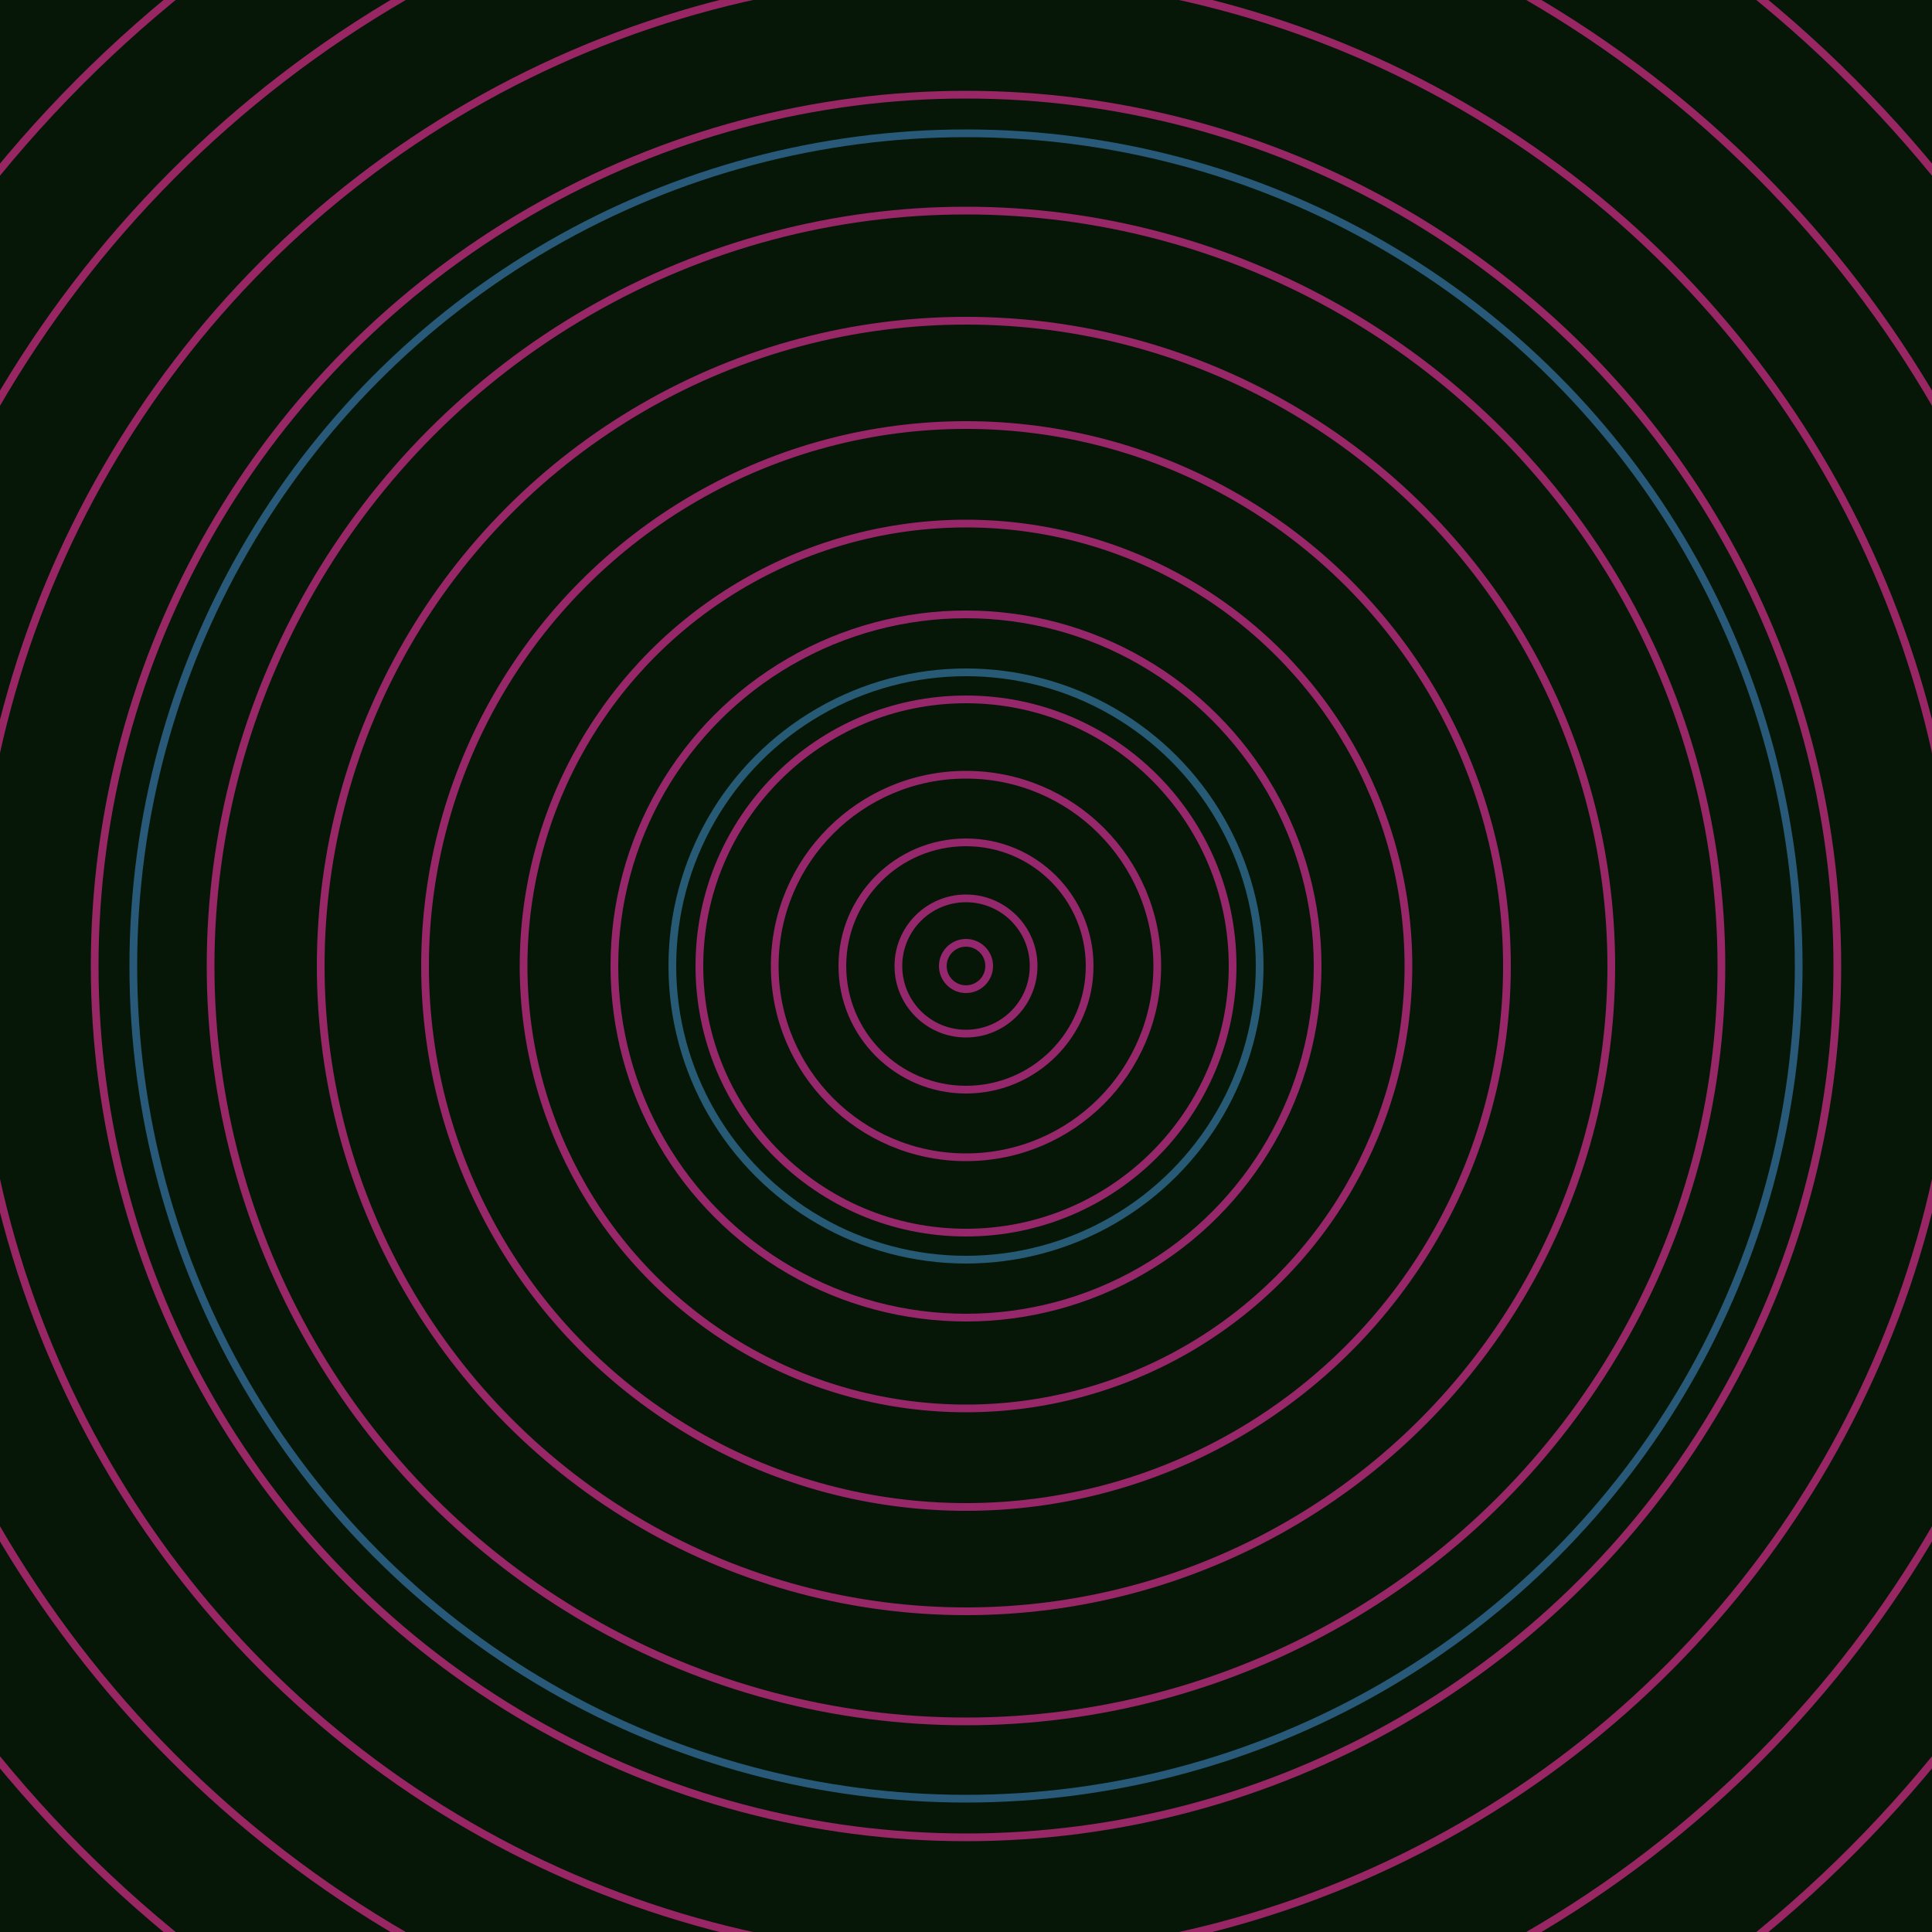 <svg xmlns="http://www.w3.org/2000/svg" xmlns:xlink="http://www.w3.org/1999/xlink" version="1.1" viewBox="-0 -0 1 1" width="500" height="500"><rect x="0" y="0" width="1" height="1" fill="#061708"></rect><rect x="0" y="0" width="1" height="1" fill="#061708"></rect><g><g><circle cx="0.5" cy="0.5" r="0.152" stroke="#275a74" fill="none" stroke-width="0.004"><animate data-id="a0" attributeName="stroke" begin="indefinate" dur="0.1s" from="#c5b200" to="#275a74"></animate></circle><circle cx="0.5" cy="0.5" r="0.431" stroke="#285978" fill="none" stroke-width="0.004"><animate data-id="a1" attributeName="stroke" begin="indefinate" dur="0.1s" from="#c5b200" to="#275a74"></animate></circle><circle cx="0.5" cy="0.5" r="0.792" stroke="#28597d" fill="none" stroke-width="0.004"><animate data-id="a2" attributeName="stroke" begin="indefinate" dur="0.1s" from="#c5b200" to="#275a74"></animate></circle><animateTransform attributeName="transform" attributeType="XML" type="translate" values="0.022 0; 0.022 0;" keyTimes="0; 1" dur="0s" repeatCount="1"></animateTransform></g></g><g><g><circle cx="0.5" cy="0.5" r="0.012" stroke="#95276e" fill="none" stroke-width="0.004"><animate data-id="b0" attributeName="stroke" begin="indefinate" dur="0.1s" from="#c5b200" to="#9c1a71"></animate></circle><circle cx="0.5" cy="0.5" r="0.035" stroke="#95276d" fill="none" stroke-width="0.004"><animate data-id="b1" attributeName="stroke" begin="indefinate" dur="0.1s" from="#c5b200" to="#9c1a71"></animate></circle><circle cx="0.5" cy="0.5" r="0.064" stroke="#96276c" fill="none" stroke-width="0.004"><animate data-id="b2" attributeName="stroke" begin="indefinate" dur="0.1s" from="#c5b200" to="#9c1a71"></animate></circle><circle cx="0.5" cy="0.5" r="0.099" stroke="#96276b" fill="none" stroke-width="0.004"><animate data-id="b3" attributeName="stroke" begin="indefinate" dur="0.1s" from="#c5b200" to="#9c1a71"></animate></circle><circle cx="0.5" cy="0.5" r="0.138" stroke="#96276b" fill="none" stroke-width="0.004"><animate data-id="b4" attributeName="stroke" begin="indefinate" dur="0.1s" from="#c5b200" to="#9c1a71"></animate></circle><circle cx="0.5" cy="0.5" r="0.182" stroke="#96276a" fill="none" stroke-width="0.004"><animate data-id="b5" attributeName="stroke" begin="indefinate" dur="0.1s" from="#c5b200" to="#9c1a71"></animate></circle><circle cx="0.5" cy="0.5" r="0.229" stroke="#972769" fill="none" stroke-width="0.004"><animate data-id="b6" attributeName="stroke" begin="indefinate" dur="0.1s" from="#c5b200" to="#9c1a71"></animate></circle><circle cx="0.5" cy="0.5" r="0.28" stroke="#972768" fill="none" stroke-width="0.004"><animate data-id="b7" attributeName="stroke" begin="indefinate" dur="0.1s" from="#c5b200" to="#9c1a71"></animate></circle><circle cx="0.5" cy="0.5" r="0.334" stroke="#972767" fill="none" stroke-width="0.004"><animate data-id="b8" attributeName="stroke" begin="indefinate" dur="0.1s" from="#c5b200" to="#9c1a71"></animate></circle><circle cx="0.5" cy="0.5" r="0.391" stroke="#972766" fill="none" stroke-width="0.004"><animate data-id="b9" attributeName="stroke" begin="indefinate" dur="0.1s" from="#c5b200" to="#9c1a71"></animate></circle><circle cx="0.5" cy="0.5" r="0.451" stroke="#982765" fill="none" stroke-width="0.004"><animate data-id="b10" attributeName="stroke" begin="indefinate" dur="0.1s" from="#c5b200" to="#9c1a71"></animate></circle><circle cx="0.5" cy="0.5" r="0.514" stroke="#982664" fill="none" stroke-width="0.004"><animate data-id="b11" attributeName="stroke" begin="indefinate" dur="0.1s" from="#c5b200" to="#9c1a71"></animate></circle><circle cx="0.5" cy="0.5" r="0.58" stroke="#982663" fill="none" stroke-width="0.004"><animate data-id="b12" attributeName="stroke" begin="indefinate" dur="0.1s" from="#c5b200" to="#9c1a71"></animate></circle><circle cx="0.5" cy="0.5" r="0.648" stroke="#982663" fill="none" stroke-width="0.004"><animate data-id="b13" attributeName="stroke" begin="indefinate" dur="0.1s" from="#c5b200" to="#9c1a71"></animate></circle><circle cx="0.5" cy="0.5" r="0.719" stroke="#992662" fill="none" stroke-width="0.004"><animate data-id="b14" attributeName="stroke" begin="indefinate" dur="0.1s" from="#c5b200" to="#9c1a71"></animate></circle><circle cx="0.5" cy="0.5" r="0.792" stroke="#992661" fill="none" stroke-width="0.004"><animate data-id="b15" attributeName="stroke" begin="indefinate" dur="0.1s" from="#c5b200" to="#9c1a71"></animate></circle><animateTransform attributeName="transform" attributeType="XML" type="translate" values="-0.022 0; -0.022 0;" keyTimes="0; 1" dur="0s" repeatCount="1"></animateTransform></g></g></svg>